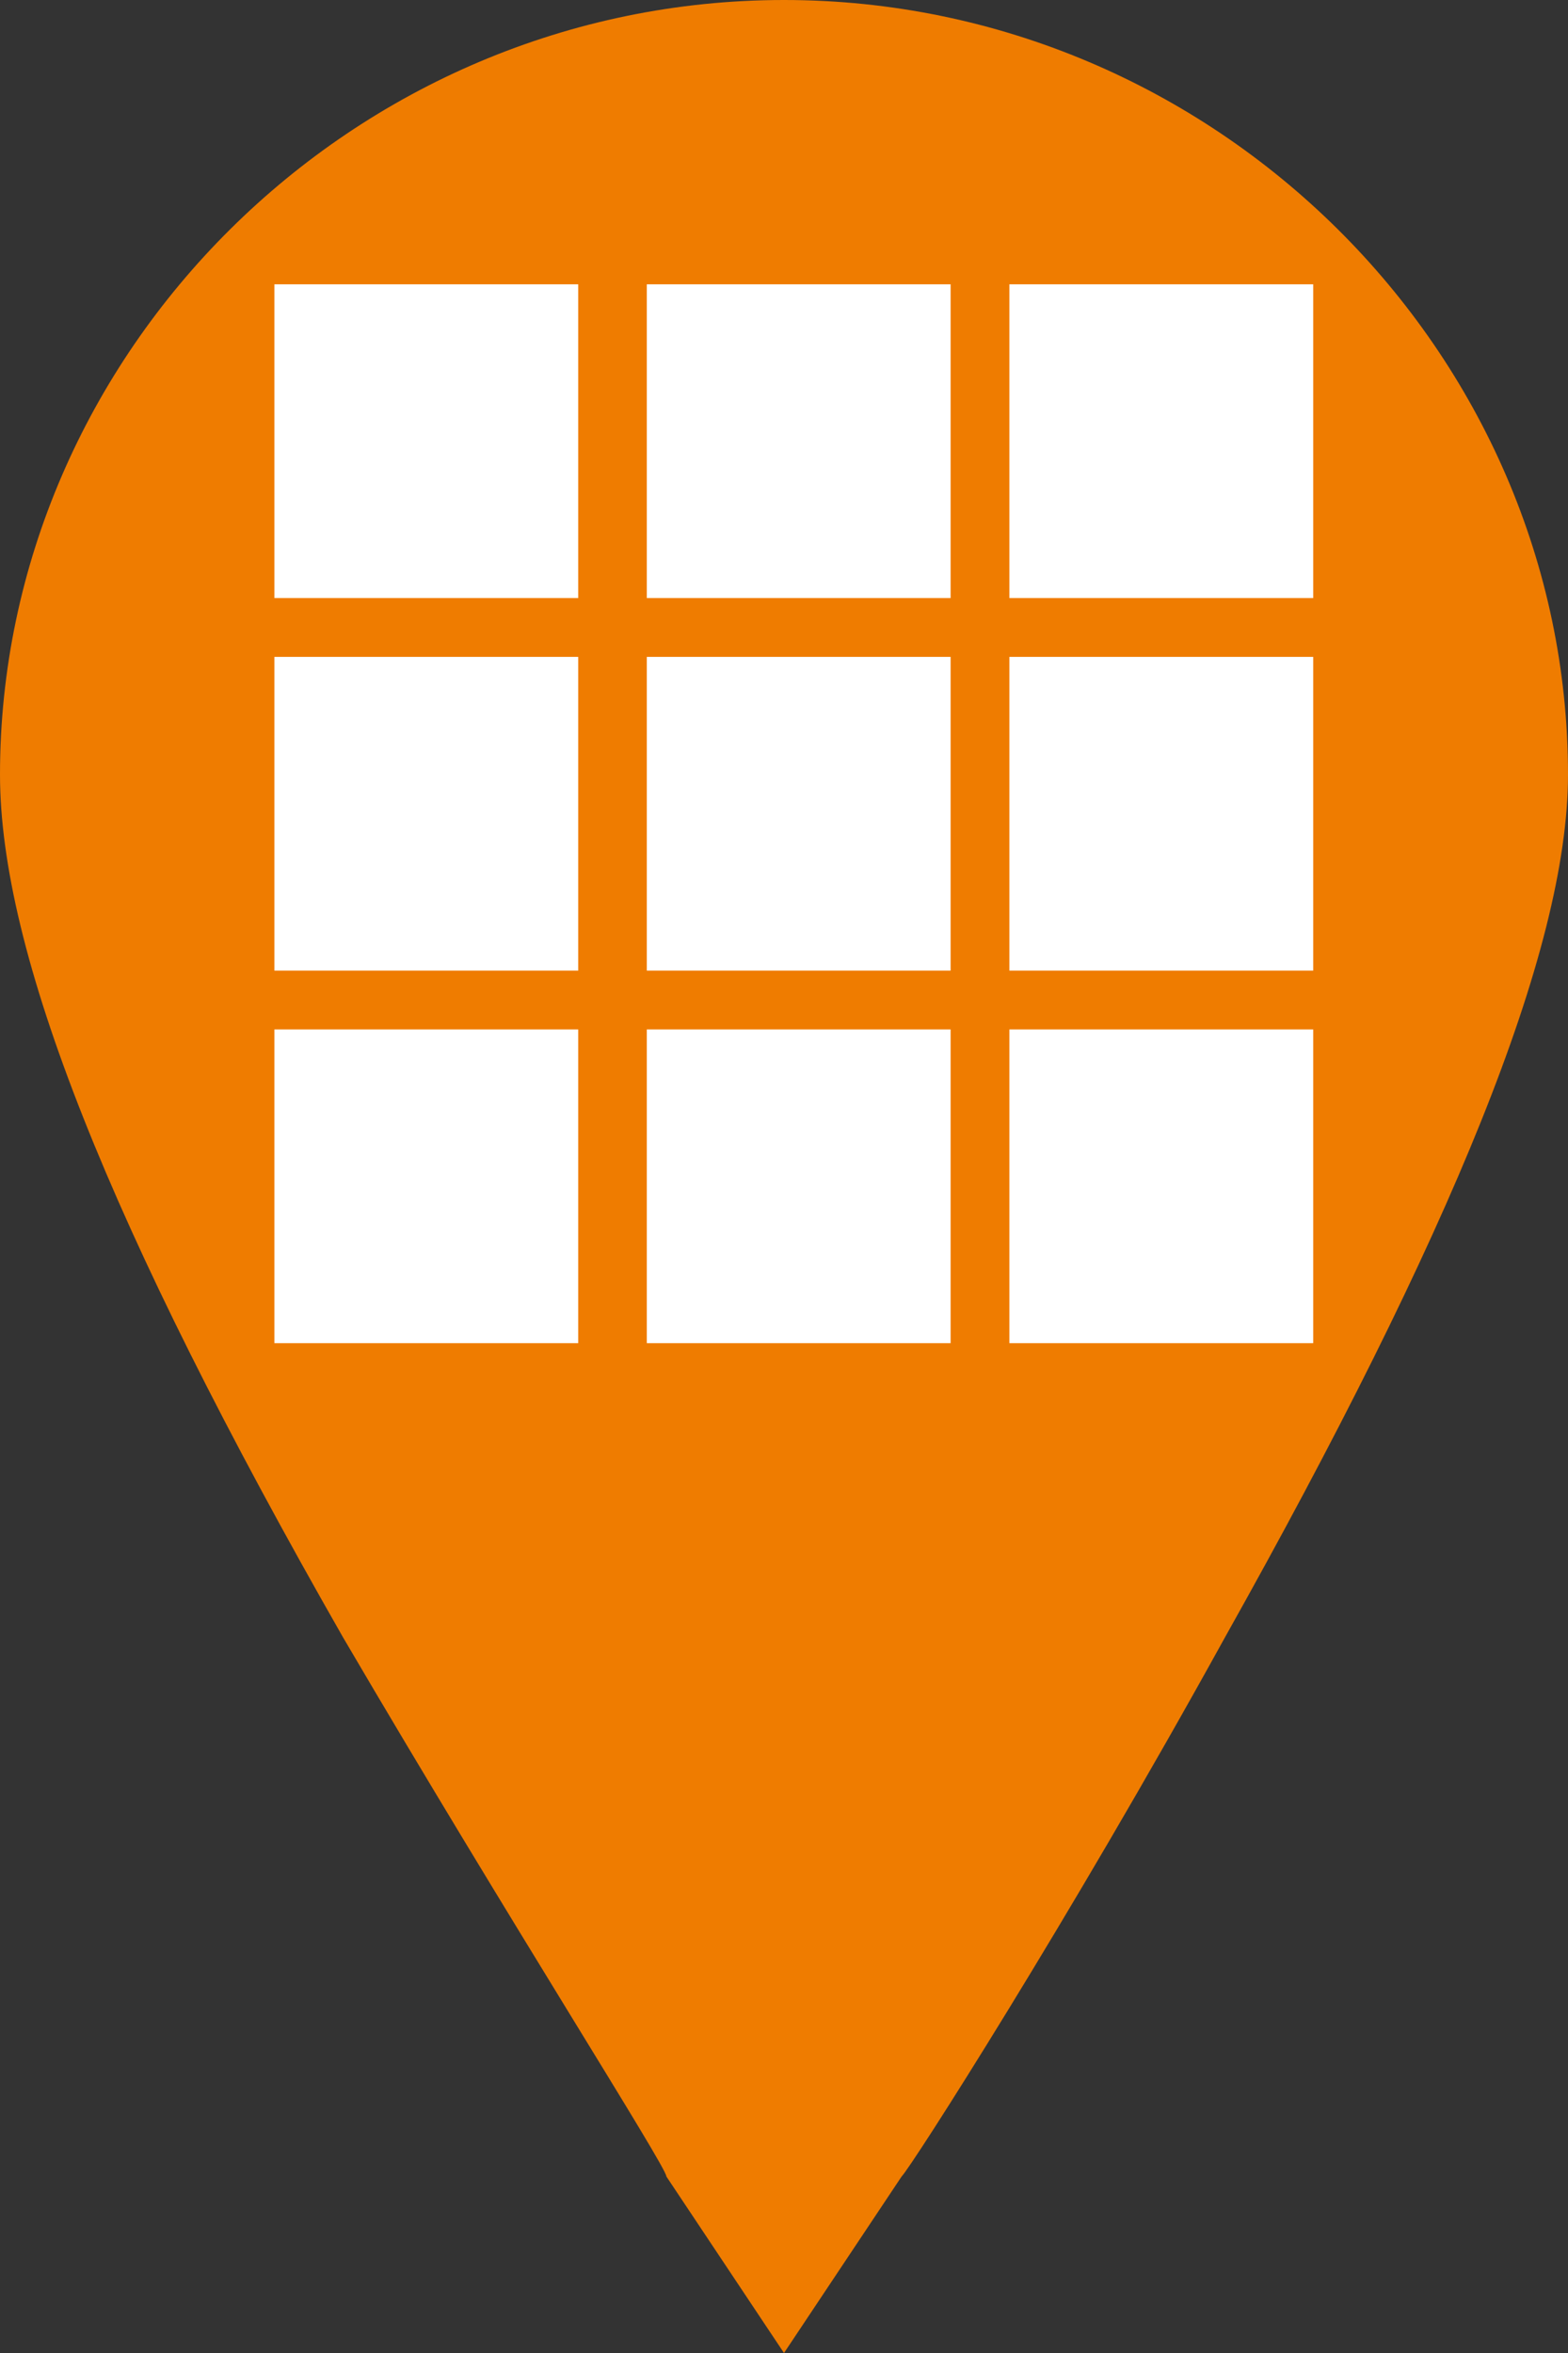 <svg enable-background="new 0 0 16 24" viewBox="0 0 16 24" xmlns="http://www.w3.org/2000/svg"><rect x="0" y="0" width="16" height="24" fill="#333333" stroke="none"/><path d="m8 0c-4.4 0-8 3.6-8 7.9 0 1.8 1.1 4.6 3.5 8.8 1.7 2.9 3.3 5.4 3.3 5.5l1.2 1.8 1.2-1.8c.1-.1 1.7-2.6 3.3-5.5 2.3-4.1 3.5-7 3.5-8.8 0-4.3-3.6-7.9-8-7.9z" fill="#ef7c00"/><g fill="#fff"><path d="m2.8 2.9h3.1v3.2h-3.1z"/><path d="m6.6 2.9h3.1v3.2h-3.1z"/><path d="m10.3 2.9h3.1v3.2h-3.1z"/><path d="m2.8 6.7h3.1v3.2h-3.1z"/><path d="m6.6 6.7h3.1v3.2h-3.1z"/><path d="m10.3 6.7h3.1v3.2h-3.1z"/><path d="m2.8 10.5h3.1v3.2h-3.1z"/><path d="m6.6 10.5h3.1v3.2h-3.1z"/><path d="m10.3 10.5h3.1v3.2h-3.1z"/></g></svg>